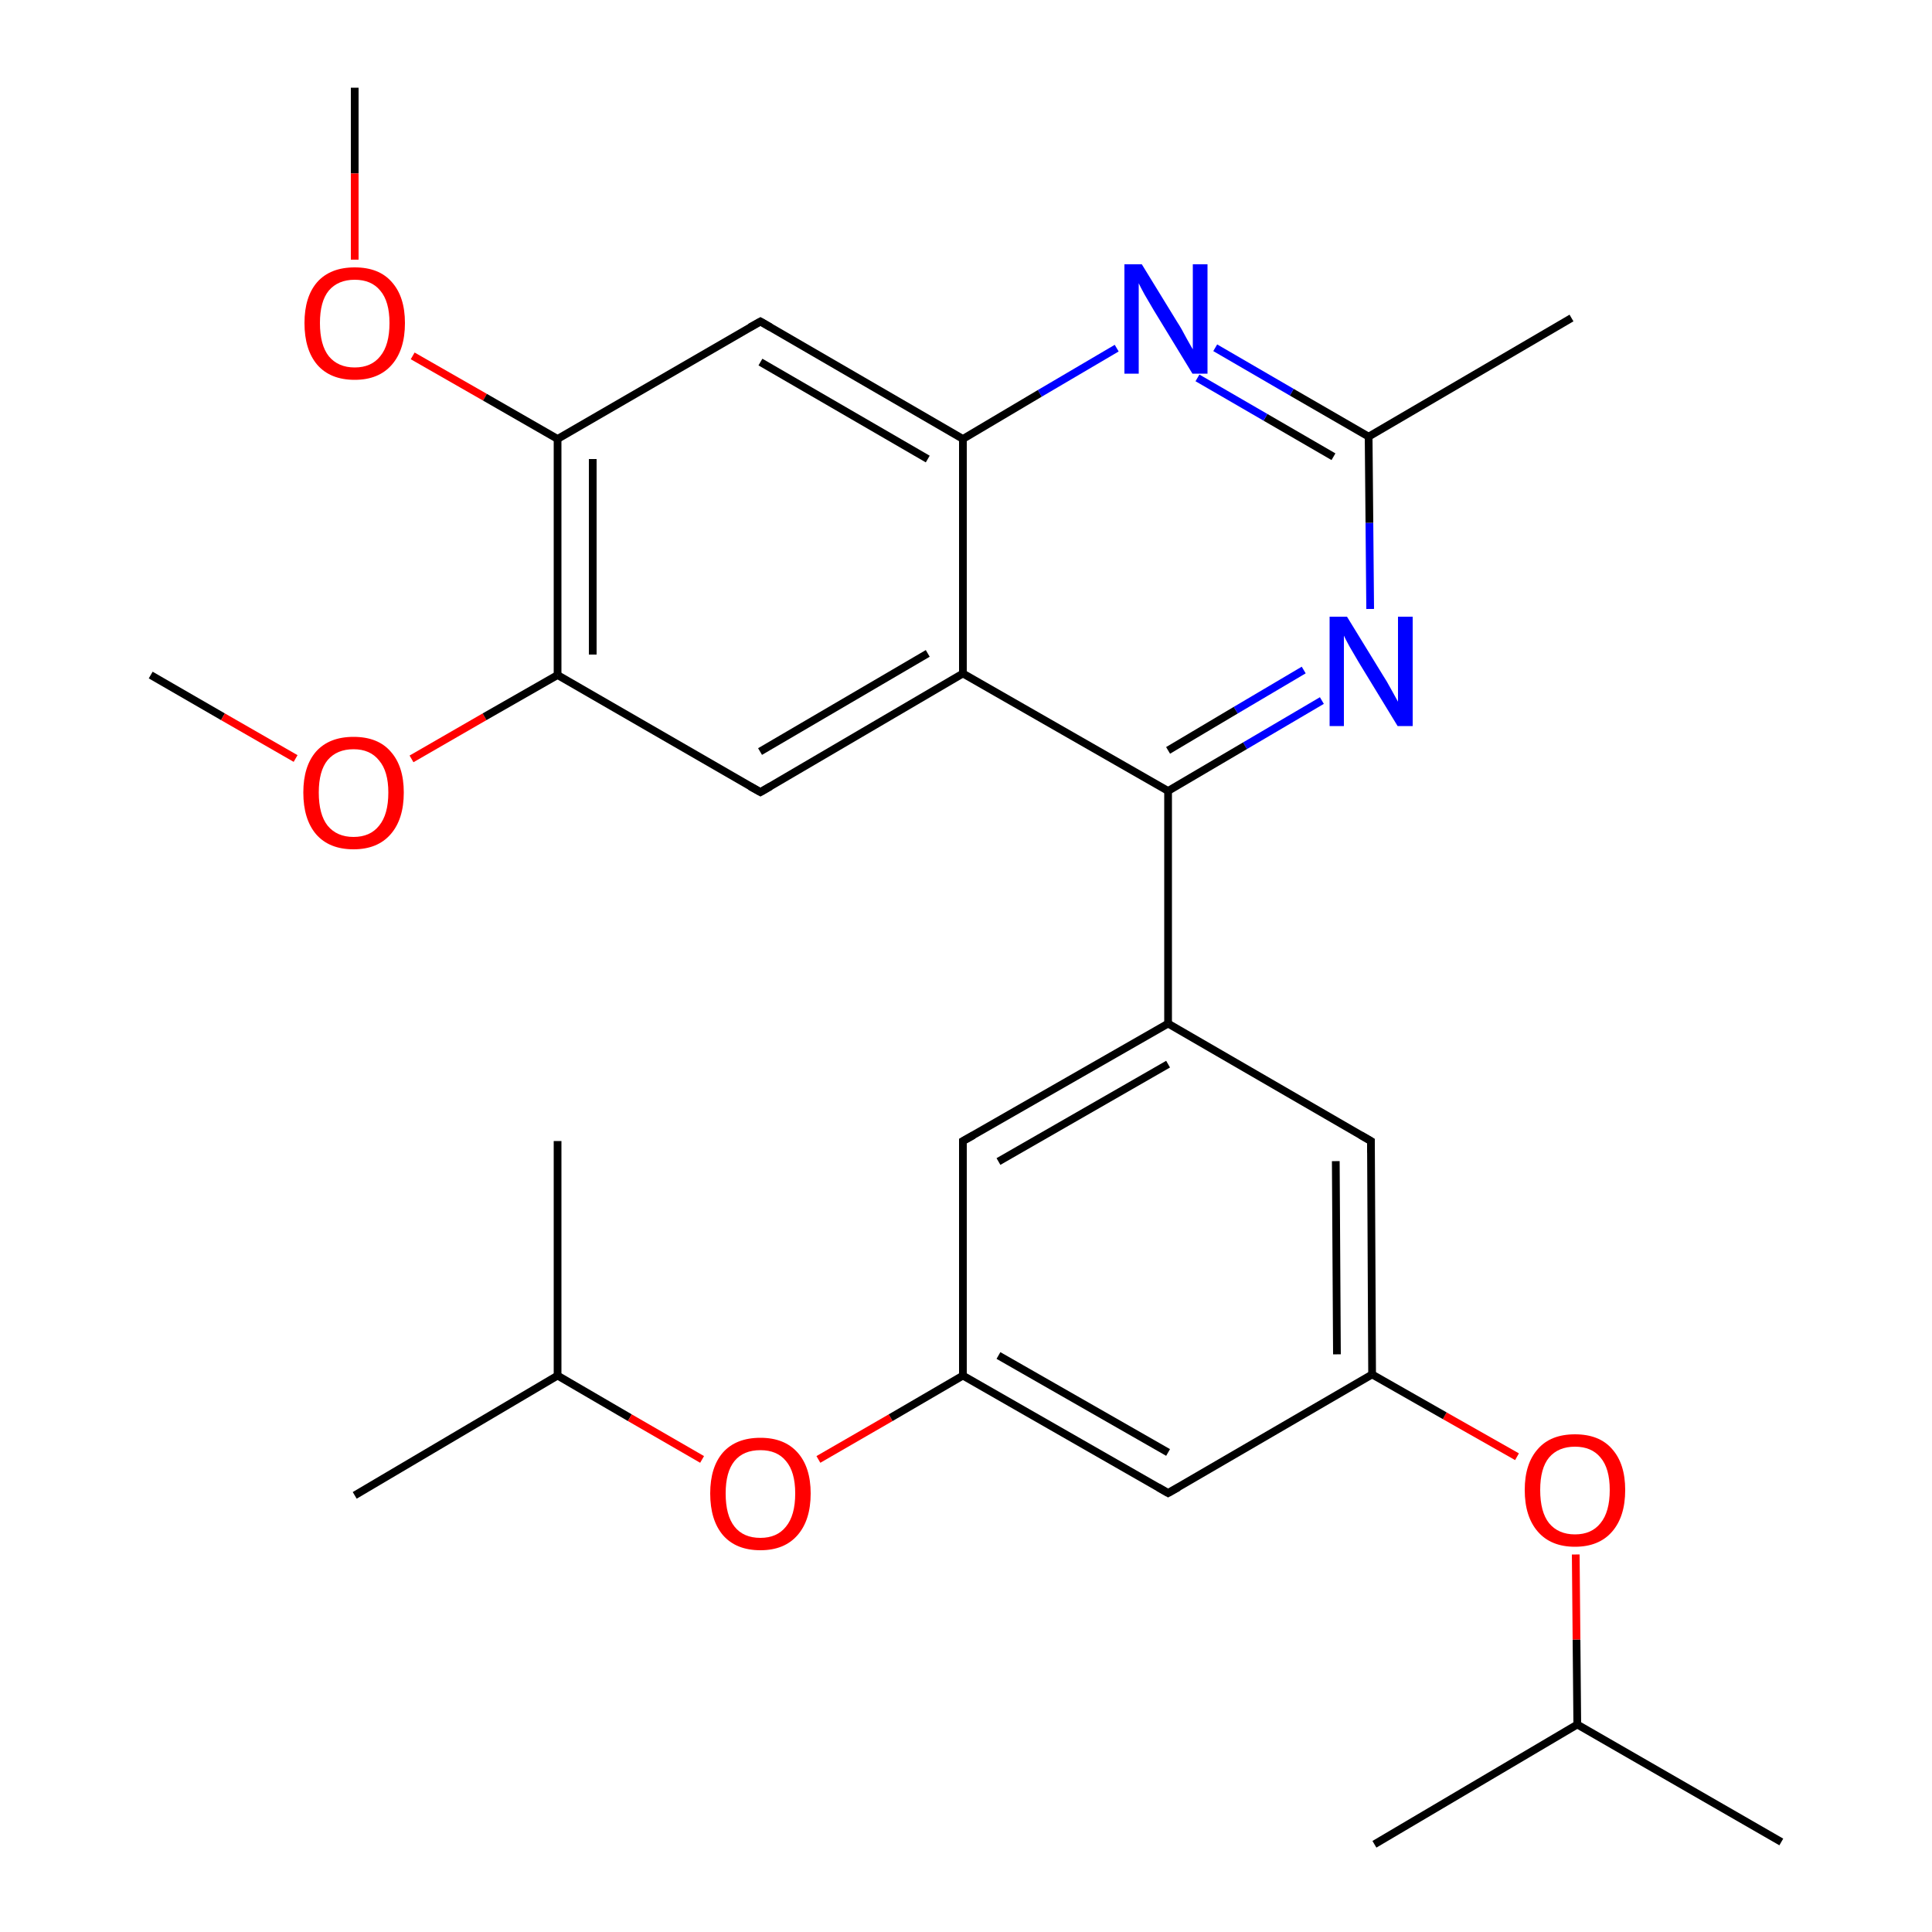 <?xml version='1.0' encoding='iso-8859-1'?>
<svg version='1.1' baseProfile='full'
              xmlns='http://www.w3.org/2000/svg'
                      xmlns:rdkit='http://www.rdkit.org/xml'
                      xmlns:xlink='http://www.w3.org/1999/xlink'
                  xml:space='preserve'
width='500px' height='500px' viewBox='0 0 500 500'>
<!-- END OF HEADER -->
<path class='bond-0 atom-1 atom-0' d='M 302.3,204.7 L 249.2,174.3' style='fill:none;fill-rule:evenodd;stroke:#000000;stroke-width:2.0px;stroke-linecap:butt;stroke-linejoin:miter;stroke-opacity:1' />
<path class='bond-1 atom-2 atom-0' d='M 249.2,113.6 L 249.2,174.3' style='fill:none;fill-rule:evenodd;stroke:#000000;stroke-width:2.0px;stroke-linecap:butt;stroke-linejoin:miter;stroke-opacity:1' />
<path class='bond-2 atom-3 atom-1' d='M 302.3,264.9 L 302.3,204.7' style='fill:none;fill-rule:evenodd;stroke:#000000;stroke-width:2.0px;stroke-linecap:butt;stroke-linejoin:miter;stroke-opacity:1' />
<path class='bond-3 atom-4 atom-1' d='M 342.1,181.3 L 322.2,193.0' style='fill:none;fill-rule:evenodd;stroke:#0000FF;stroke-width:2.0px;stroke-linecap:butt;stroke-linejoin:miter;stroke-opacity:1' />
<path class='bond-3 atom-4 atom-1' d='M 322.2,193.0 L 302.3,204.7' style='fill:none;fill-rule:evenodd;stroke:#000000;stroke-width:2.0px;stroke-linecap:butt;stroke-linejoin:miter;stroke-opacity:1' />
<path class='bond-3 atom-4 atom-1' d='M 337.4,173.4 L 319.8,183.8' style='fill:none;fill-rule:evenodd;stroke:#0000FF;stroke-width:2.0px;stroke-linecap:butt;stroke-linejoin:miter;stroke-opacity:1' />
<path class='bond-3 atom-4 atom-1' d='M 319.8,183.8 L 302.3,194.2' style='fill:none;fill-rule:evenodd;stroke:#000000;stroke-width:2.0px;stroke-linecap:butt;stroke-linejoin:miter;stroke-opacity:1' />
<path class='bond-4 atom-5 atom-2' d='M 289.0,90.1 L 269.1,101.8' style='fill:none;fill-rule:evenodd;stroke:#0000FF;stroke-width:2.0px;stroke-linecap:butt;stroke-linejoin:miter;stroke-opacity:1' />
<path class='bond-4 atom-5 atom-2' d='M 269.1,101.8 L 249.2,113.6' style='fill:none;fill-rule:evenodd;stroke:#000000;stroke-width:2.0px;stroke-linecap:butt;stroke-linejoin:miter;stroke-opacity:1' />
<path class='bond-5 atom-6 atom-0' d='M 196.8,205.0 L 249.2,174.3' style='fill:none;fill-rule:evenodd;stroke:#000000;stroke-width:2.0px;stroke-linecap:butt;stroke-linejoin:miter;stroke-opacity:1' />
<path class='bond-5 atom-6 atom-0' d='M 196.7,194.5 L 240.1,169.1' style='fill:none;fill-rule:evenodd;stroke:#000000;stroke-width:2.0px;stroke-linecap:butt;stroke-linejoin:miter;stroke-opacity:1' />
<path class='bond-6 atom-7 atom-2' d='M 196.8,83.2 L 249.2,113.6' style='fill:none;fill-rule:evenodd;stroke:#000000;stroke-width:2.0px;stroke-linecap:butt;stroke-linejoin:miter;stroke-opacity:1' />
<path class='bond-6 atom-7 atom-2' d='M 196.8,93.7 L 240.1,118.8' style='fill:none;fill-rule:evenodd;stroke:#000000;stroke-width:2.0px;stroke-linecap:butt;stroke-linejoin:miter;stroke-opacity:1' />
<path class='bond-7 atom-8 atom-5' d='M 354.2,113.0 L 334.3,101.5' style='fill:none;fill-rule:evenodd;stroke:#000000;stroke-width:2.0px;stroke-linecap:butt;stroke-linejoin:miter;stroke-opacity:1' />
<path class='bond-7 atom-8 atom-5' d='M 334.3,101.5 L 314.5,90.0' style='fill:none;fill-rule:evenodd;stroke:#0000FF;stroke-width:2.0px;stroke-linecap:butt;stroke-linejoin:miter;stroke-opacity:1' />
<path class='bond-7 atom-8 atom-5' d='M 345.1,118.2 L 327.5,108.0' style='fill:none;fill-rule:evenodd;stroke:#000000;stroke-width:2.0px;stroke-linecap:butt;stroke-linejoin:miter;stroke-opacity:1' />
<path class='bond-7 atom-8 atom-5' d='M 327.5,108.0 L 309.9,97.8' style='fill:none;fill-rule:evenodd;stroke:#0000FF;stroke-width:2.0px;stroke-linecap:butt;stroke-linejoin:miter;stroke-opacity:1' />
<path class='bond-8 atom-9 atom-6' d='M 144.3,174.7 L 196.8,205.0' style='fill:none;fill-rule:evenodd;stroke:#000000;stroke-width:2.0px;stroke-linecap:butt;stroke-linejoin:miter;stroke-opacity:1' />
<path class='bond-9 atom-10 atom-9' d='M 144.3,113.6 L 144.3,174.7' style='fill:none;fill-rule:evenodd;stroke:#000000;stroke-width:2.0px;stroke-linecap:butt;stroke-linejoin:miter;stroke-opacity:1' />
<path class='bond-9 atom-10 atom-9' d='M 153.4,118.8 L 153.4,169.4' style='fill:none;fill-rule:evenodd;stroke:#000000;stroke-width:2.0px;stroke-linecap:butt;stroke-linejoin:miter;stroke-opacity:1' />
<path class='bond-10 atom-11 atom-13' d='M 249.2,356.0 L 249.2,295.3' style='fill:none;fill-rule:evenodd;stroke:#000000;stroke-width:2.0px;stroke-linecap:butt;stroke-linejoin:miter;stroke-opacity:1' />
<path class='bond-11 atom-12 atom-14' d='M 355.1,355.7 L 354.8,295.3' style='fill:none;fill-rule:evenodd;stroke:#000000;stroke-width:2.0px;stroke-linecap:butt;stroke-linejoin:miter;stroke-opacity:1' />
<path class='bond-11 atom-12 atom-14' d='M 346.0,350.5 L 345.7,300.5' style='fill:none;fill-rule:evenodd;stroke:#000000;stroke-width:2.0px;stroke-linecap:butt;stroke-linejoin:miter;stroke-opacity:1' />
<path class='bond-12 atom-13 atom-3' d='M 249.2,295.3 L 302.3,264.9' style='fill:none;fill-rule:evenodd;stroke:#000000;stroke-width:2.0px;stroke-linecap:butt;stroke-linejoin:miter;stroke-opacity:1' />
<path class='bond-12 atom-13 atom-3' d='M 258.4,300.6 L 302.3,275.4' style='fill:none;fill-rule:evenodd;stroke:#000000;stroke-width:2.0px;stroke-linecap:butt;stroke-linejoin:miter;stroke-opacity:1' />
<path class='bond-13 atom-14 atom-3' d='M 354.8,295.3 L 302.3,264.9' style='fill:none;fill-rule:evenodd;stroke:#000000;stroke-width:2.0px;stroke-linecap:butt;stroke-linejoin:miter;stroke-opacity:1' />
<path class='bond-14 atom-15 atom-12' d='M 302.3,386.4 L 355.1,355.7' style='fill:none;fill-rule:evenodd;stroke:#000000;stroke-width:2.0px;stroke-linecap:butt;stroke-linejoin:miter;stroke-opacity:1' />
<path class='bond-15 atom-16 atom-11' d='M 211.8,377.7 L 230.5,366.9' style='fill:none;fill-rule:evenodd;stroke:#FF0000;stroke-width:2.0px;stroke-linecap:butt;stroke-linejoin:miter;stroke-opacity:1' />
<path class='bond-15 atom-16 atom-11' d='M 230.5,366.9 L 249.2,356.0' style='fill:none;fill-rule:evenodd;stroke:#000000;stroke-width:2.0px;stroke-linecap:butt;stroke-linejoin:miter;stroke-opacity:1' />
<path class='bond-16 atom-17 atom-12' d='M 392.6,377.0 L 373.9,366.4' style='fill:none;fill-rule:evenodd;stroke:#FF0000;stroke-width:2.0px;stroke-linecap:butt;stroke-linejoin:miter;stroke-opacity:1' />
<path class='bond-16 atom-17 atom-12' d='M 373.9,366.4 L 355.1,355.7' style='fill:none;fill-rule:evenodd;stroke:#000000;stroke-width:2.0px;stroke-linecap:butt;stroke-linejoin:miter;stroke-opacity:1' />
<path class='bond-17 atom-18 atom-9' d='M 106.5,196.4 L 125.4,185.5' style='fill:none;fill-rule:evenodd;stroke:#FF0000;stroke-width:2.0px;stroke-linecap:butt;stroke-linejoin:miter;stroke-opacity:1' />
<path class='bond-17 atom-18 atom-9' d='M 125.4,185.5 L 144.3,174.7' style='fill:none;fill-rule:evenodd;stroke:#000000;stroke-width:2.0px;stroke-linecap:butt;stroke-linejoin:miter;stroke-opacity:1' />
<path class='bond-18 atom-19 atom-10' d='M 106.8,92.1 L 125.5,102.8' style='fill:none;fill-rule:evenodd;stroke:#FF0000;stroke-width:2.0px;stroke-linecap:butt;stroke-linejoin:miter;stroke-opacity:1' />
<path class='bond-18 atom-19 atom-10' d='M 125.5,102.8 L 144.3,113.6' style='fill:none;fill-rule:evenodd;stroke:#000000;stroke-width:2.0px;stroke-linecap:butt;stroke-linejoin:miter;stroke-opacity:1' />
<path class='bond-19 atom-20 atom-8' d='M 406.7,82.3 L 354.2,113.0' style='fill:none;fill-rule:evenodd;stroke:#000000;stroke-width:2.0px;stroke-linecap:butt;stroke-linejoin:miter;stroke-opacity:1' />
<path class='bond-20 atom-21 atom-17' d='M 408.2,446.3 L 408.0,424.3' style='fill:none;fill-rule:evenodd;stroke:#000000;stroke-width:2.0px;stroke-linecap:butt;stroke-linejoin:miter;stroke-opacity:1' />
<path class='bond-20 atom-21 atom-17' d='M 408.0,424.3 L 407.8,402.3' style='fill:none;fill-rule:evenodd;stroke:#FF0000;stroke-width:2.0px;stroke-linecap:butt;stroke-linejoin:miter;stroke-opacity:1' />
<path class='bond-21 atom-22 atom-16' d='M 144.3,356.0 L 163.0,366.9' style='fill:none;fill-rule:evenodd;stroke:#000000;stroke-width:2.0px;stroke-linecap:butt;stroke-linejoin:miter;stroke-opacity:1' />
<path class='bond-21 atom-22 atom-16' d='M 163.0,366.9 L 181.7,377.7' style='fill:none;fill-rule:evenodd;stroke:#FF0000;stroke-width:2.0px;stroke-linecap:butt;stroke-linejoin:miter;stroke-opacity:1' />
<path class='bond-22 atom-23 atom-19' d='M 91.8,22.7 L 91.8,44.9' style='fill:none;fill-rule:evenodd;stroke:#000000;stroke-width:2.0px;stroke-linecap:butt;stroke-linejoin:miter;stroke-opacity:1' />
<path class='bond-22 atom-23 atom-19' d='M 91.8,44.9 L 91.8,67.2' style='fill:none;fill-rule:evenodd;stroke:#FF0000;stroke-width:2.0px;stroke-linecap:butt;stroke-linejoin:miter;stroke-opacity:1' />
<path class='bond-23 atom-24 atom-18' d='M 39.0,174.7 L 57.7,185.5' style='fill:none;fill-rule:evenodd;stroke:#000000;stroke-width:2.0px;stroke-linecap:butt;stroke-linejoin:miter;stroke-opacity:1' />
<path class='bond-23 atom-24 atom-18' d='M 57.7,185.5 L 76.5,196.3' style='fill:none;fill-rule:evenodd;stroke:#FF0000;stroke-width:2.0px;stroke-linecap:butt;stroke-linejoin:miter;stroke-opacity:1' />
<path class='bond-24 atom-25 atom-22' d='M 144.3,295.3 L 144.3,356.0' style='fill:none;fill-rule:evenodd;stroke:#000000;stroke-width:2.0px;stroke-linecap:butt;stroke-linejoin:miter;stroke-opacity:1' />
<path class='bond-25 atom-26 atom-22' d='M 91.8,387.0 L 144.3,356.0' style='fill:none;fill-rule:evenodd;stroke:#000000;stroke-width:2.0px;stroke-linecap:butt;stroke-linejoin:miter;stroke-opacity:1' />
<path class='bond-26 atom-27 atom-21' d='M 355.7,477.3 L 408.2,446.3' style='fill:none;fill-rule:evenodd;stroke:#000000;stroke-width:2.0px;stroke-linecap:butt;stroke-linejoin:miter;stroke-opacity:1' />
<path class='bond-27 atom-28 atom-21' d='M 461.0,476.7 L 408.2,446.3' style='fill:none;fill-rule:evenodd;stroke:#000000;stroke-width:2.0px;stroke-linecap:butt;stroke-linejoin:miter;stroke-opacity:1' />
<path class='bond-28 atom-7 atom-10' d='M 196.8,83.2 L 144.3,113.6' style='fill:none;fill-rule:evenodd;stroke:#000000;stroke-width:2.0px;stroke-linecap:butt;stroke-linejoin:miter;stroke-opacity:1' />
<path class='bond-29 atom-4 atom-8' d='M 354.6,157.6 L 354.4,135.3' style='fill:none;fill-rule:evenodd;stroke:#0000FF;stroke-width:2.0px;stroke-linecap:butt;stroke-linejoin:miter;stroke-opacity:1' />
<path class='bond-29 atom-4 atom-8' d='M 354.4,135.3 L 354.2,113.0' style='fill:none;fill-rule:evenodd;stroke:#000000;stroke-width:2.0px;stroke-linecap:butt;stroke-linejoin:miter;stroke-opacity:1' />
<path class='bond-30 atom-11 atom-15' d='M 249.2,356.0 L 302.3,386.4' style='fill:none;fill-rule:evenodd;stroke:#000000;stroke-width:2.0px;stroke-linecap:butt;stroke-linejoin:miter;stroke-opacity:1' />
<path class='bond-30 atom-11 atom-15' d='M 258.4,350.8 L 302.3,375.9' style='fill:none;fill-rule:evenodd;stroke:#000000;stroke-width:2.0px;stroke-linecap:butt;stroke-linejoin:miter;stroke-opacity:1' />
<path d='M 199.4,203.5 L 196.8,205.0 L 194.1,203.5' style='fill:none;stroke:#000000;stroke-width:2.0px;stroke-linecap:butt;stroke-linejoin:miter;stroke-opacity:1;' />
<path d='M 199.4,84.7 L 196.8,83.2 L 194.1,84.7' style='fill:none;stroke:#000000;stroke-width:2.0px;stroke-linecap:butt;stroke-linejoin:miter;stroke-opacity:1;' />
<path d='M 249.2,298.3 L 249.2,295.3 L 251.9,293.8' style='fill:none;stroke:#000000;stroke-width:2.0px;stroke-linecap:butt;stroke-linejoin:miter;stroke-opacity:1;' />
<path d='M 354.8,298.3 L 354.8,295.3 L 352.2,293.8' style='fill:none;stroke:#000000;stroke-width:2.0px;stroke-linecap:butt;stroke-linejoin:miter;stroke-opacity:1;' />
<path d='M 305.0,384.9 L 302.3,386.4 L 299.7,384.9' style='fill:none;stroke:#000000;stroke-width:2.0px;stroke-linecap:butt;stroke-linejoin:miter;stroke-opacity:1;' />
<path class='atom-4' d='M 348.6 159.6
L 357.8 174.6
Q 358.8 176.1, 360.2 178.7
Q 361.7 181.4, 361.8 181.6
L 361.8 159.6
L 365.6 159.6
L 365.6 187.9
L 361.7 187.9
L 351.7 171.5
Q 350.6 169.6, 349.3 167.4
Q 348.1 165.2, 347.8 164.5
L 347.8 187.9
L 344.1 187.9
L 344.1 159.6
L 348.6 159.6
' fill='#0000FF'/>
<path class='atom-5' d='M 295.5 68.4
L 304.7 83.4
Q 305.7 84.9, 307.1 87.6
Q 308.6 90.3, 308.7 90.4
L 308.7 68.4
L 312.5 68.4
L 312.5 96.7
L 308.6 96.7
L 298.6 80.3
Q 297.5 78.4, 296.2 76.2
Q 295.0 74.0, 294.7 73.3
L 294.7 96.7
L 291.0 96.7
L 291.0 68.4
L 295.5 68.4
' fill='#0000FF'/>
<path class='atom-16' d='M 183.8 386.5
Q 183.8 379.7, 187.1 375.9
Q 190.5 372.1, 196.8 372.1
Q 203.0 372.1, 206.4 375.9
Q 209.8 379.7, 209.8 386.5
Q 209.8 393.4, 206.4 397.3
Q 203.0 401.2, 196.8 401.2
Q 190.5 401.2, 187.1 397.3
Q 183.8 393.4, 183.8 386.5
M 196.8 398.0
Q 201.1 398.0, 203.4 395.1
Q 205.8 392.2, 205.8 386.5
Q 205.8 380.9, 203.4 378.1
Q 201.1 375.3, 196.8 375.3
Q 192.4 375.3, 190.1 378.1
Q 187.8 380.9, 187.8 386.5
Q 187.8 392.2, 190.1 395.1
Q 192.4 398.0, 196.8 398.0
' fill='#FF0000'/>
<path class='atom-17' d='M 394.6 385.6
Q 394.6 378.8, 398.0 375.0
Q 401.3 371.2, 407.6 371.2
Q 413.9 371.2, 417.2 375.0
Q 420.6 378.8, 420.6 385.6
Q 420.6 392.5, 417.2 396.4
Q 413.8 400.3, 407.6 400.3
Q 401.4 400.3, 398.0 396.4
Q 394.6 392.5, 394.6 385.6
M 407.6 397.1
Q 411.9 397.1, 414.2 394.2
Q 416.6 391.3, 416.6 385.6
Q 416.6 380.0, 414.2 377.2
Q 411.9 374.4, 407.6 374.4
Q 403.3 374.4, 400.9 377.2
Q 398.6 380.0, 398.6 385.6
Q 398.6 391.3, 400.9 394.2
Q 403.3 397.1, 407.6 397.1
' fill='#FF0000'/>
<path class='atom-18' d='M 78.5 205.1
Q 78.5 198.3, 81.8 194.5
Q 85.2 190.7, 91.5 190.7
Q 97.8 190.7, 101.1 194.5
Q 104.5 198.3, 104.5 205.1
Q 104.5 212.0, 101.1 215.9
Q 97.7 219.8, 91.5 219.8
Q 85.2 219.8, 81.8 215.9
Q 78.5 212.0, 78.5 205.1
M 91.5 216.6
Q 95.8 216.6, 98.1 213.7
Q 100.5 210.8, 100.5 205.1
Q 100.5 199.6, 98.1 196.8
Q 95.8 193.9, 91.5 193.9
Q 87.2 193.9, 84.8 196.7
Q 82.5 199.5, 82.5 205.1
Q 82.5 210.8, 84.8 213.7
Q 87.2 216.6, 91.5 216.6
' fill='#FF0000'/>
<path class='atom-19' d='M 78.8 83.6
Q 78.8 76.8, 82.1 73.0
Q 85.5 69.2, 91.8 69.2
Q 98.1 69.2, 101.4 73.0
Q 104.8 76.8, 104.8 83.6
Q 104.8 90.5, 101.4 94.4
Q 98.0 98.3, 91.8 98.3
Q 85.5 98.3, 82.1 94.4
Q 78.8 90.5, 78.8 83.6
M 91.8 95.1
Q 96.1 95.1, 98.4 92.2
Q 100.8 89.3, 100.8 83.6
Q 100.8 78.0, 98.4 75.2
Q 96.1 72.4, 91.8 72.4
Q 87.5 72.4, 85.1 75.2
Q 82.8 78.0, 82.8 83.6
Q 82.8 89.3, 85.1 92.2
Q 87.5 95.1, 91.8 95.1
' fill='#FF0000'/>
</svg>
